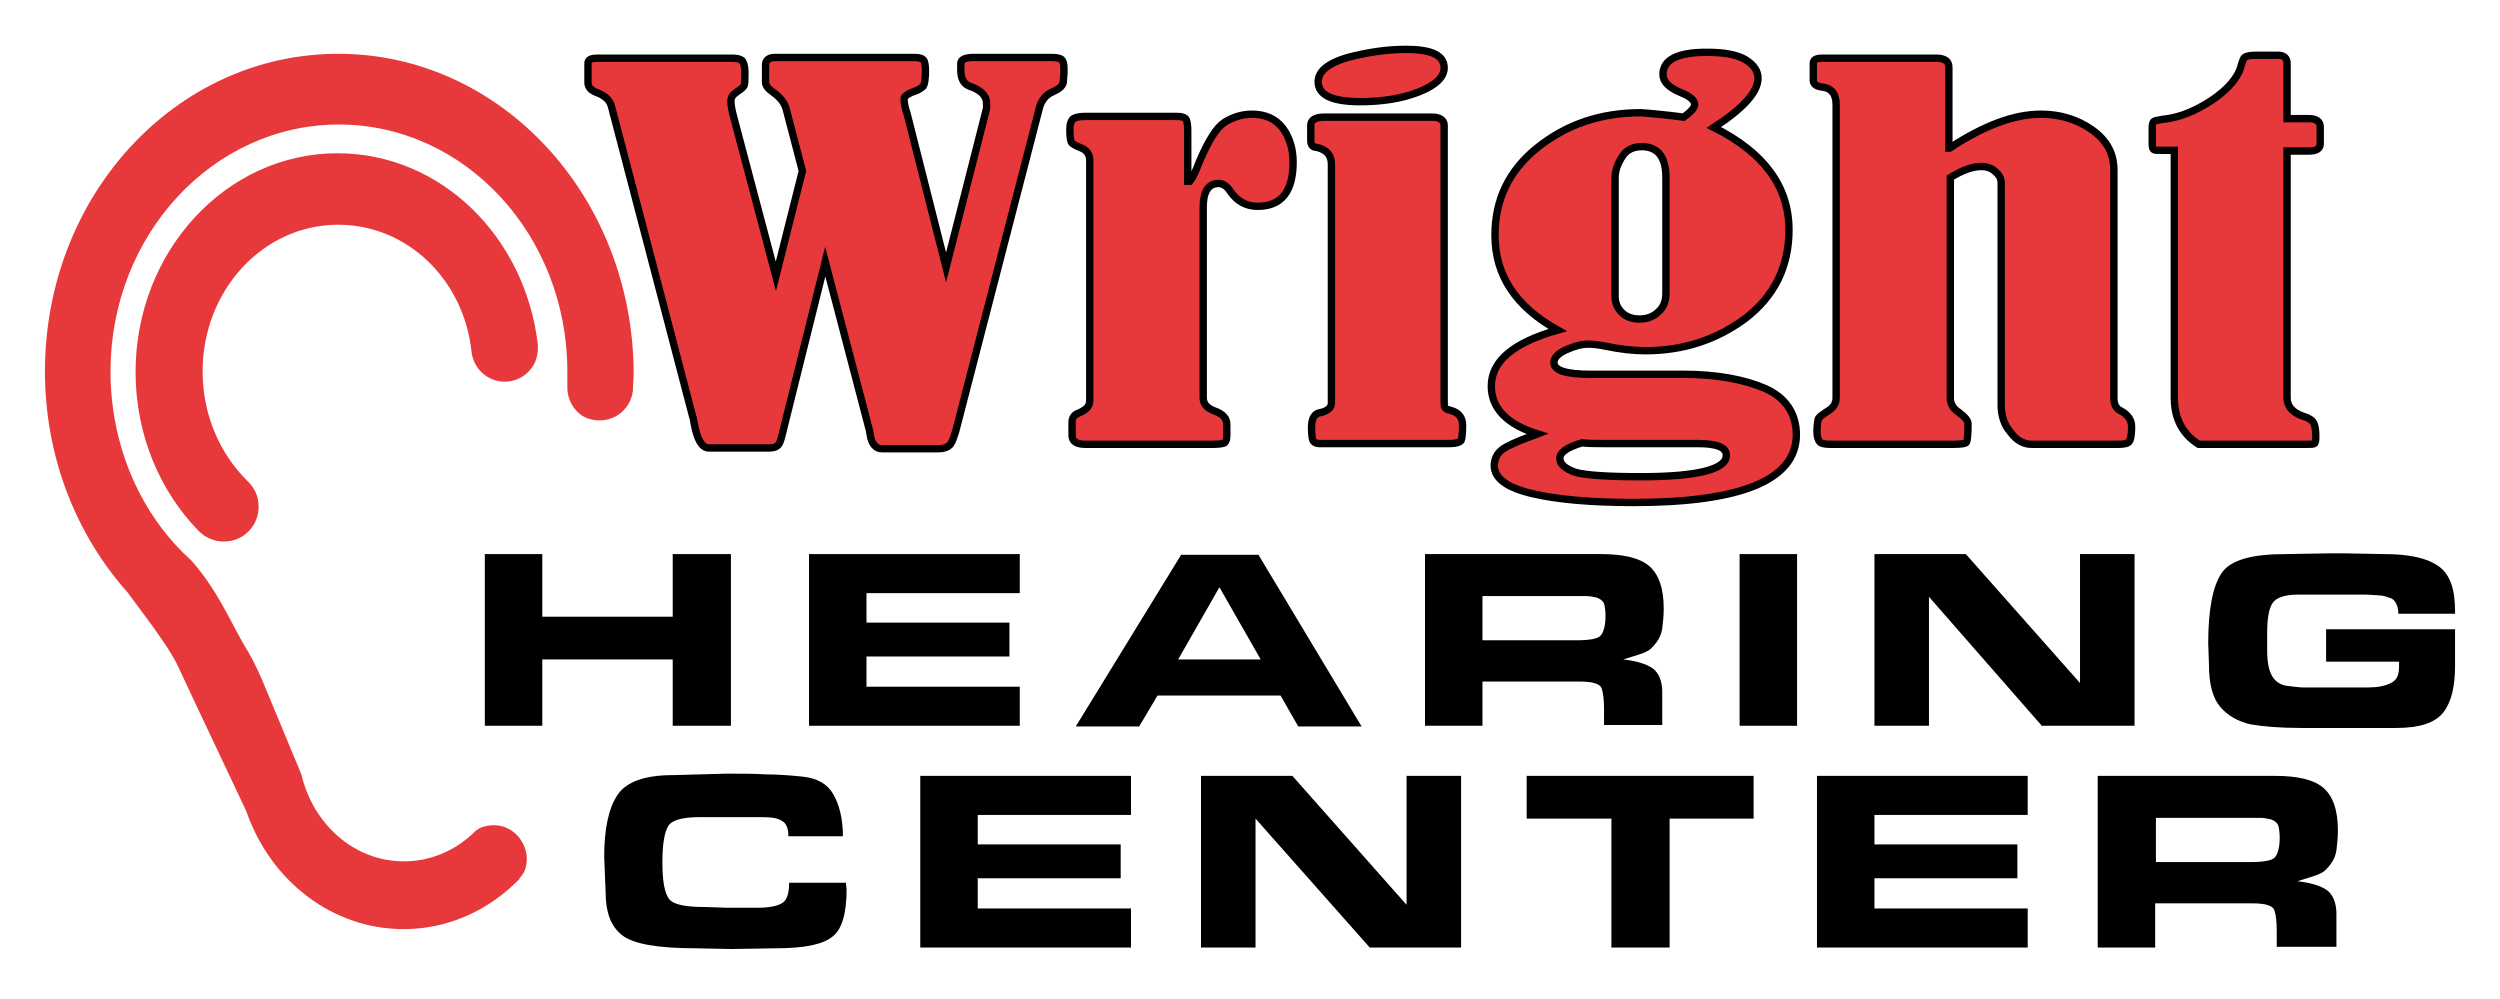 <?xml version="1.0" encoding="utf-8"?>
<!-- Generator: Adobe Illustrator 26.0.3, SVG Export Plug-In . SVG Version: 6.00 Build 0)  -->
<!DOCTYPE svg PUBLIC "-//W3C//DTD SVG 1.1//EN" "http://www.w3.org/Graphics/SVG/1.1/DTD/svg11.dtd">
<svg version="1.1" id="Logo" xmlns="http://www.w3.org/2000/svg" xmlns:xlink="http://www.w3.org/1999/xlink" x="0px" y="0px"
     viewBox="0 0 339.3 135.6" style="enable-background:new 0 0 339.3 135.6;" xml:space="preserve">
<path id="Outer_Ear" style="fill:#E7393B;" d="M26,76.1c-6.8-6.1-11-15.4-11-25.7c0-18.5,13.9-33.5,31-33.5s31,15,31,33.5c0,0.6,0,1.2,0,1.8
	l0,0c0,0.1,0,0.2,0,0.4c0,1.8,1.1,3.6,2.8,4.2c3,1,5.8-1,6.1-3.8l0,0c0-0.8,0.1-1.7,0.1-2.6C85.8,26.6,68,7.3,45.9,7.3
	S6.1,26.6,6.1,50.4c0,11.7,4.3,22.3,11.3,30.1c-0.1,0,5.3,6.8,6.7,9.8c2.3,5,9.7,20.5,9.4,20c3.3,9.3,11.6,15.8,21.3,15.8
	c6.1,0,11.6-2.6,15.7-6.8l0-0.1c0.7-0.7,0.9-1.4,1-2.4c0.1-2.5-1.9-4.8-4.4-4.8c-1.2,0-2.2,0.3-2.9,1.1l-0.1,0.1
	c-2.5,2.3-5.7,3.7-9.3,3.7c-6.7,0-12.3-5-13.9-11.8l-5.4-13c-0.7-1.6-1.5-3.2-2.4-4.6C30.9,83.6,29.4,80,26,76.1z"/>
	<path id="Inner_Ear_00000054968903646368438770000009712082511438783934_" style="fill:#E7393B;" d="M33.7,65.4c0.9,0.9,1.4,2,1.4,3.4
	c0,2.6-2.1,4.7-4.7,4.7c-1.3,0-2.5-0.5-3.4-1.4l0,0c-5.3-5.4-8.6-13.1-8.6-21.6c0-16.4,12.3-29.7,27.4-29.7c14,0,25.5,11.3,27.2,26
	l0,0c0,0.2,0,0.4,0,0.5c0,2.5-2,4.5-4.5,4.5c-2.3,0-4.2-1.7-4.5-4l0,0C63,38,55.3,30.5,45.9,30.5c-10.2,0-18.4,8.9-18.4,19.9
	C27.5,56.4,29.9,61.7,33.7,65.4L33.7,65.4z"/>
	<g id="Center_-_Outline">
	<path d="M114.9,120.7c0,3.2-0.6,5.4-1.9,6.4c-1.3,1.1-3.9,1.6-7.7,1.6l-6,0.1l-4.9-0.1c-5.2,0-8.5-0.6-10-1.8
		c-1.5-1.2-2.2-3.1-2.2-5.7l-0.2-4.9c0-3.8,0.6-6.6,1.8-8.4s3.7-2.7,7.5-2.7l7.3-0.2c2.1,0,3.9,0,5.3,0.1c1.4,0,3.1,0.1,5,0.3
		c2,0.2,3.4,1,4.2,2.4c0.8,1.4,1.3,3.3,1.3,5.7H107c0-1.1-0.3-1.8-0.9-2.1c-0.6-0.4-1.5-0.5-2.8-0.5l-2.2,0H99l-4,0
		c-2.4,0-3.8,0.4-4.3,1.2c-0.5,0.8-0.8,2.4-0.8,4.9c0,2.6,0.3,4.2,0.9,5c0.6,0.8,2.3,1.1,4.9,1.1l3,0.1l4,0c1.6,0,2.7-0.2,3.4-0.6
		c0.7-0.4,1-1.3,1-2.8h7.7L114.9,120.7z"/>
		<path d="M153.5,105.3v5.3h-20.8v4h19.4v4.6h-19.4v4.1h20.8v5.3h-28.6v-23.3H153.5z"/>
		<path d="M185.9,128.6l-15.5-17.5v17.5h-7.4v-23.3h12.4l15.5,17.5v-17.5h7.4v23.3H185.9z"/>
		<path d="M218.7,128.6v-17.5h-11.5v-5.8H238v5.8h-11.4v17.5H218.7z"/>
		<path d="M275.2,105.3v5.3h-20.8v4h19.4v4.6h-19.4v4.1h20.8v5.3h-28.6v-23.3H275.2z"/>
		<path d="M308.7,105.3c3.1,0,5.3,0.5,6.6,1.6c1.3,1.1,2,3,2,5.8c0,1-0.1,1.9-0.2,2.7c-0.1,0.7-0.4,1.4-0.8,1.9
		c-0.4,0.5-0.8,1-1.3,1.2c-0.5,0.3-1.6,0.6-3.2,1.1c1.8,0.2,3.1,0.6,4,1.2c0.8,0.6,1.3,1.7,1.3,3.2v4.5H309v-2.2
		c0-1.1-0.1-2.1-0.3-2.7c-0.2-0.7-1.2-1-3.1-1h-13.1v6h-7.8v-23.3H308.7z M305.4,117c1.8,0,2.9-0.2,3.3-0.6c0.4-0.4,0.7-1.3,0.7-2.7
		c0-0.8-0.1-1.3-0.2-1.7c-0.2-0.4-0.5-0.6-1-0.8c-0.5-0.1-1-0.2-1.3-0.2c-0.3,0-0.7,0-1.2,0H305h-12.4v6h11.8H305.4z"/>
</g>
	<g id="Hearing_-_Outline">
	<path d="M99.2,75.2v23.3h-7.9v-9H73.6v9h-7.8V75.2h7.8v8.5h17.7v-8.5H99.2z"/>
		<path d="M138.4,75.2v5.3h-20.8v4H137v4.6h-19.4v4.1h20.8v5.3h-28.6V75.2H138.4z"/>
		<path d="M154.6,98.6H146l14.3-23.3h10.5l14,23.3h-8.6l-2.4-4.2h-16.7L154.6,98.6z M159.9,89.5h11.2l-5.6-9.8L159.9,89.5z"/>
		<path d="M217.2,75.2c3.1,0,5.3,0.5,6.6,1.6s2,3,2,5.8c0,1-0.1,1.9-0.2,2.7c-0.1,0.7-0.4,1.4-0.8,1.9c-0.4,0.5-0.8,1-1.3,1.2
		c-0.5,0.3-1.6,0.6-3.2,1.1c1.8,0.2,3.1,0.6,4,1.2c0.8,0.6,1.3,1.7,1.3,3.2v4.5h-7.9v-2.2c0-1.1-0.1-2.1-0.3-2.7
		c-0.2-0.7-1.2-1-3.1-1h-13.1v6h-7.8V75.2H217.2z M213.9,86.9c1.8,0,2.9-0.2,3.3-0.6c0.4-0.4,0.7-1.3,0.7-2.7c0-0.8-0.1-1.3-0.2-1.7
		c-0.2-0.4-0.5-0.6-1-0.8c-0.5-0.1-1-0.2-1.3-0.2c-0.3,0-0.7,0-1.2,0h-0.6h-12.4v6h11.8H213.9z"/>
		<path d="M236.1,98.6V75.2h7.8v23.3H236.1z"/>
		<path d="M277.2,98.6L261.8,81v17.5h-7.4V75.2h12.4l15.5,17.5V75.2h7.4v23.3H277.2z"/>
		<path d="M333.2,85.4l0,4.9c0,2.9-0.5,5-1.6,6.4c-1.1,1.4-3.2,2.1-6.4,2.1l-4.1,0l-4.7,0l-4,0c-3,0-5.3-0.2-7-0.5
		c-1.7-0.4-3.1-1.2-4.1-2.4c-1-1.2-1.5-3.1-1.5-5.7l-0.1-2.9c0-4.5,0.6-7.7,1.8-9.5c1.2-1.8,4.1-2.6,8.7-2.6l5.9-0.1l2.2,0l5.2,0.1
		c3.4,0,5.8,0.5,7.4,1.6s2.3,3.1,2.3,6.1v0.4h-7.7c0-0.6-0.1-1-0.3-1.4c-0.2-0.4-0.5-0.7-1-0.8c-0.5-0.2-1-0.3-1.4-0.3
		c-0.4,0-1.1-0.1-1.9-0.1l-9,0c-1.8,0-3,0.4-3.5,1.2c-0.5,0.8-0.7,2.2-0.7,4.1v2.2c0,1.6,0.2,2.8,0.7,3.6c0.5,0.8,1.2,1.2,2.1,1.3
		c0.9,0.1,1.6,0.2,2.1,0.2c0.5,0,1.1,0,1.8,0l7,0c1.3,0,2.3-0.2,3.1-0.6c0.8-0.4,1.1-1.1,1.1-2.2l0-0.7h-9.9v-4.4H333.2z"/>
</g>
	<g id="Wright_Outline">
	<path style="fill:#E7393B;stroke:#000000;stroke-miterlimit:10;" d="M108.9,23.2l-2.2-8.4c-0.2-0.8-0.8-1.6-1.8-2.3c-0.7-0.5-1-0.9-1-1.4V8.8c0-0.6,0.4-1,1.3-1h18.9
		c0.6,0,1,0.1,1.2,0.3c0.2,0.2,0.3,0.7,0.3,1.5c0,1.1-0.1,1.8-0.3,2.1c-0.2,0.2-0.6,0.5-1.2,0.7c-0.9,0.3-1.4,0.7-1.4,1
		c0,0.5,0.1,1.1,0.4,2l5.3,20.9l5.5-21.6c0-0.2,0-0.4,0-0.7c0-1-0.8-1.8-2.3-2.3c-0.8-0.3-1.2-1-1.2-2.2c0-0.3,0-0.6,0-0.7V8.6
		c0-0.5,0.6-0.8,1.7-0.8h10.6c0.7,0,1.2,0.1,1.4,0.3c0.2,0.2,0.3,0.6,0.3,1.2c0,0.2,0,0.4,0,0.6l-0.1,1.3c-0.1,0.5-0.6,0.9-1.5,1.3
		c-0.9,0.4-1.4,1.1-1.7,2l-11.1,42.9c-0.4,1.7-0.8,2.7-1.1,3c-0.3,0.3-0.8,0.5-1.5,0.5h-7.7c-0.8,0-1.4-0.6-1.6-1.9
		c0-0.2-0.1-0.4-0.1-0.6L112,35.5l-5.8,23.3c-0.2,0.9-0.4,1.5-0.7,1.7c-0.2,0.2-0.6,0.3-1.2,0.3h-8.1c-0.9,0-1.6-1.1-2-3.4
		c-0.1-0.4-0.1-0.7-0.2-0.9l-11-42c-0.2-0.9-0.9-1.5-1.9-1.9c-0.9-0.3-1.3-0.8-1.3-1.4V8.6c0-0.5,0.4-0.7,1.3-0.7h18.3
		c0.6,0,1,0.1,1.3,0.3c0.2,0.2,0.4,0.8,0.4,1.6c0,0.9,0,1.5-0.1,1.8c-0.1,0.2-0.4,0.5-0.9,0.8c-0.6,0.4-0.9,0.8-0.9,1.3
		c0,0.5,0.1,1.1,0.3,1.9l5.8,21.9L108.9,23.2z"/>
		<path style="fill:#E7393B;stroke:#000000;stroke-miterlimit:10;" d="M161.5,24.6c0.4-0.5,0.8-1.4,1.3-2.7c1.2-2.8,2.3-4.6,3.4-5.3c1.1-0.7,2.4-1.1,3.7-1.1
		c1.8,0,3.2,0.6,4.2,1.9c0.9,1.2,1.4,2.8,1.4,4.6c0,4-1.6,6-4.8,6c-1.6,0-2.8-0.7-3.7-2c-0.5-0.8-1.1-1.1-1.6-1.1
		c-1.4,0-2.1,1.1-2.1,3.2V54c0,0.8,0.5,1.4,1.6,1.8c1.1,0.4,1.6,1,1.6,1.8v1.5c0,0.5-0.1,0.8-0.3,1c-0.2,0.1-0.7,0.2-1.5,0.2h-17.4
		c-1.2,0-1.8-0.4-1.8-1.2v-1.8c0-0.6,0.3-1,0.8-1.2c1-0.4,1.6-0.9,1.6-1.7V21.7c0-0.7-0.4-1.3-1.1-1.6c-0.8-0.3-1.3-0.6-1.4-0.8
		c-0.1-0.2-0.2-0.7-0.2-1.7c0-0.8,0.2-1.3,0.5-1.5c0.3-0.2,0.9-0.3,1.6-0.3h12.4c0.6,0,1,0.1,1.2,0.3c0.2,0.2,0.3,0.8,0.3,1.6V24.6z
		"/>
		<path style="fill:#E7393B;stroke:#000000;stroke-miterlimit:10;" d="M177.9,19.1V17c0-0.7,0.6-1.1,1.8-1.1h14.7c1,0,1.6,0.4,1.6,1.1v37.3c0,0.5,0,0.9,0.1,1
		c0.1,0.2,0.4,0.3,0.8,0.4c1.1,0.3,1.6,1,1.6,2c0,1.2-0.1,1.9-0.2,2.1c-0.2,0.2-0.6,0.4-1.5,0.4H179c-0.4,0-0.7-0.2-0.8-0.4
		c-0.1-0.2-0.2-0.8-0.2-1.8c0-1.2,0.4-1.9,1.2-2c1-0.2,1.5-0.7,1.5-1.3V22.3c0-1.3-0.7-2-2-2.3C178.2,20,177.9,19.7,177.9,19.1z
		 M190.8,6.7c3.5,0,5.2,0.8,5.2,2.5c0,1.3-1.2,2.4-3.5,3.3c-2.3,0.9-5,1.3-7.9,1.3c-3.8,0-5.7-0.9-5.7-2.7c0-1.4,1.3-2.5,4-3.3
		C185.6,7.1,188.2,6.7,190.8,6.7z"/>
		<path style="fill:#E7393B;stroke:#000000;stroke-miterlimit:10;" d="M228.5,15.9c1-0.7,1.5-1.3,1.5-1.7c0-0.6-0.6-1.1-1.8-1.6c-1.7-0.7-2.5-1.5-2.5-2.5c0-2,2-3,5.9-3
		c2.4,0,4.1,0.3,5.3,1c1.1,0.7,1.7,1.5,1.7,2.5c0,1.9-2,4.1-6,6.7c6.8,3.4,10.2,8,10.2,13.9c0,5-2,9-5.9,12
		c-3.9,2.9-8.4,4.4-13.6,4.4c-1.6,0-3.4-0.2-5.3-0.6c-1-0.2-1.8-0.3-2.4-0.3c-1,0-2,0.3-3.1,0.8c-1.1,0.5-1.6,1.1-1.6,1.7
		c0,1.1,1.7,1.6,5,1.6h12.6c4.5,0,8.2,0.7,11,1.9s4.3,3.4,4.3,6.3c0,6.1-7.4,9.2-22.1,9.2c-5.7,0-10.3-0.4-13.7-1.2
		c-3.5-0.8-5.2-2.1-5.2-3.8c0-0.9,0.4-1.7,1.1-2.2c0.7-0.5,2-1.1,3.7-1.7c0.2-0.1,0.6-0.2,1.1-0.4c-4.2-1.3-6.3-3.5-6.3-6.5
		c0-3.4,3-5.9,9-7.6c-5.7-3.2-8.5-7.4-8.5-12.9c0-4.8,1.9-8.8,5.8-11.9c3.9-3.1,8.5-4.7,14-4.7C224.2,15.4,226.2,15.6,228.5,15.9z
		 M214.7,60.1c-2,0.6-3,1.3-3,2.1c0,0.8,0.7,1.4,2.1,1.9c1.4,0.4,4.4,0.6,8.9,0.6c7.7,0,11.6-1,11.6-2.9c0-1.1-1.3-1.6-3.9-1.6
		h-12.8C216.6,60.2,215.6,60.2,214.7,60.1z M226.1,24.1c0-2.8-1.1-4.2-3.3-4.2c-1.1,0-2,0.4-2.6,1.3c-0.6,0.9-1,1.9-1,2.9v16.1
		c0,0.9,0.3,1.6,0.9,2.2c0.6,0.6,1.4,0.9,2.4,0.9c1,0,1.9-0.3,2.6-1c0.7-0.6,1-1.5,1-2.5V24.1z"/>
		<path style="fill:#E7393B;stroke:#000000;stroke-miterlimit:10;" d="M264.6,20.1c4.7-3.1,8.8-4.6,12.4-4.6c2.6,0,4.9,0.7,6.9,2.1c2,1.4,3,3.2,3,5.5v31c0,0.8,0.3,1.4,1,1.7
		c0.9,0.5,1.4,1.2,1.4,2.1c0,1-0.1,1.7-0.3,2s-0.7,0.4-1.5,0.4h-11.8c-1,0-2-0.5-2.8-1.6c-0.9-1-1.3-2.3-1.3-3.7V24.8
		c0-0.6-0.3-1.1-0.8-1.5c-0.5-0.5-1.2-0.7-1.9-0.7c-1.2,0-2.6,0.5-4.2,1.5v30c0,0.7,0.4,1.4,1.2,1.9c0.8,0.6,1.2,1.1,1.2,1.5
		c0,1.5-0.1,2.3-0.2,2.5c-0.1,0.2-0.7,0.3-1.8,0.3h-16.7c-0.7,0-1.2-0.1-1.4-0.3c-0.2-0.2-0.4-0.7-0.4-1.4c0-0.9,0.1-1.5,0.2-1.8
		c0.1-0.2,0.5-0.5,1.1-0.9c0.9-0.5,1.3-1.1,1.3-1.9V14.2c0-1.5-0.7-2.3-2-2.4c-0.7-0.1-1.1-0.4-1.1-0.9V8.6c0-0.5,0.4-0.7,1.2-0.7
		h15.5c1.1,0,1.7,0.4,1.7,1.2V20.1z"/>
		<path style="fill:#E7393B;stroke:#000000;stroke-miterlimit:10;" d="M295.1,20.4h-1.8c-0.5,0-0.9,0-1-0.1s-0.2-0.3-0.2-0.7v-2.3c0-0.4,0.1-0.7,0.2-0.8s0.5-0.2,1.2-0.3
		c2.2-0.2,4.4-1.1,6.7-2.6c2.2-1.5,3.6-3.1,4-4.8c0.2-0.6,0.3-1,0.6-1.1c0.2-0.1,0.7-0.2,1.4-0.2h3c0.8,0,1.2,0.4,1.2,1.1v7.5h2.9
		c1.1,0,1.6,0.4,1.6,1.1v2.3c0,0.7-0.5,1-1.6,1h-2.9V54c0,1.1,0.7,2,2.2,2.5c0.7,0.2,1.2,0.5,1.4,0.9c0.2,0.3,0.3,1,0.3,1.9
		c0,0.6-0.1,0.9-0.2,0.9c-0.1,0.1-0.5,0.1-1.1,0.1h-14.6c-2.2-1.4-3.3-3.5-3.3-6.3V20.4z"/>
</g>
<g>
</g>
<g>
</g>
<g>
</g>
<g>
</g>
<g>
</g>
<g>
</g>
</svg>
